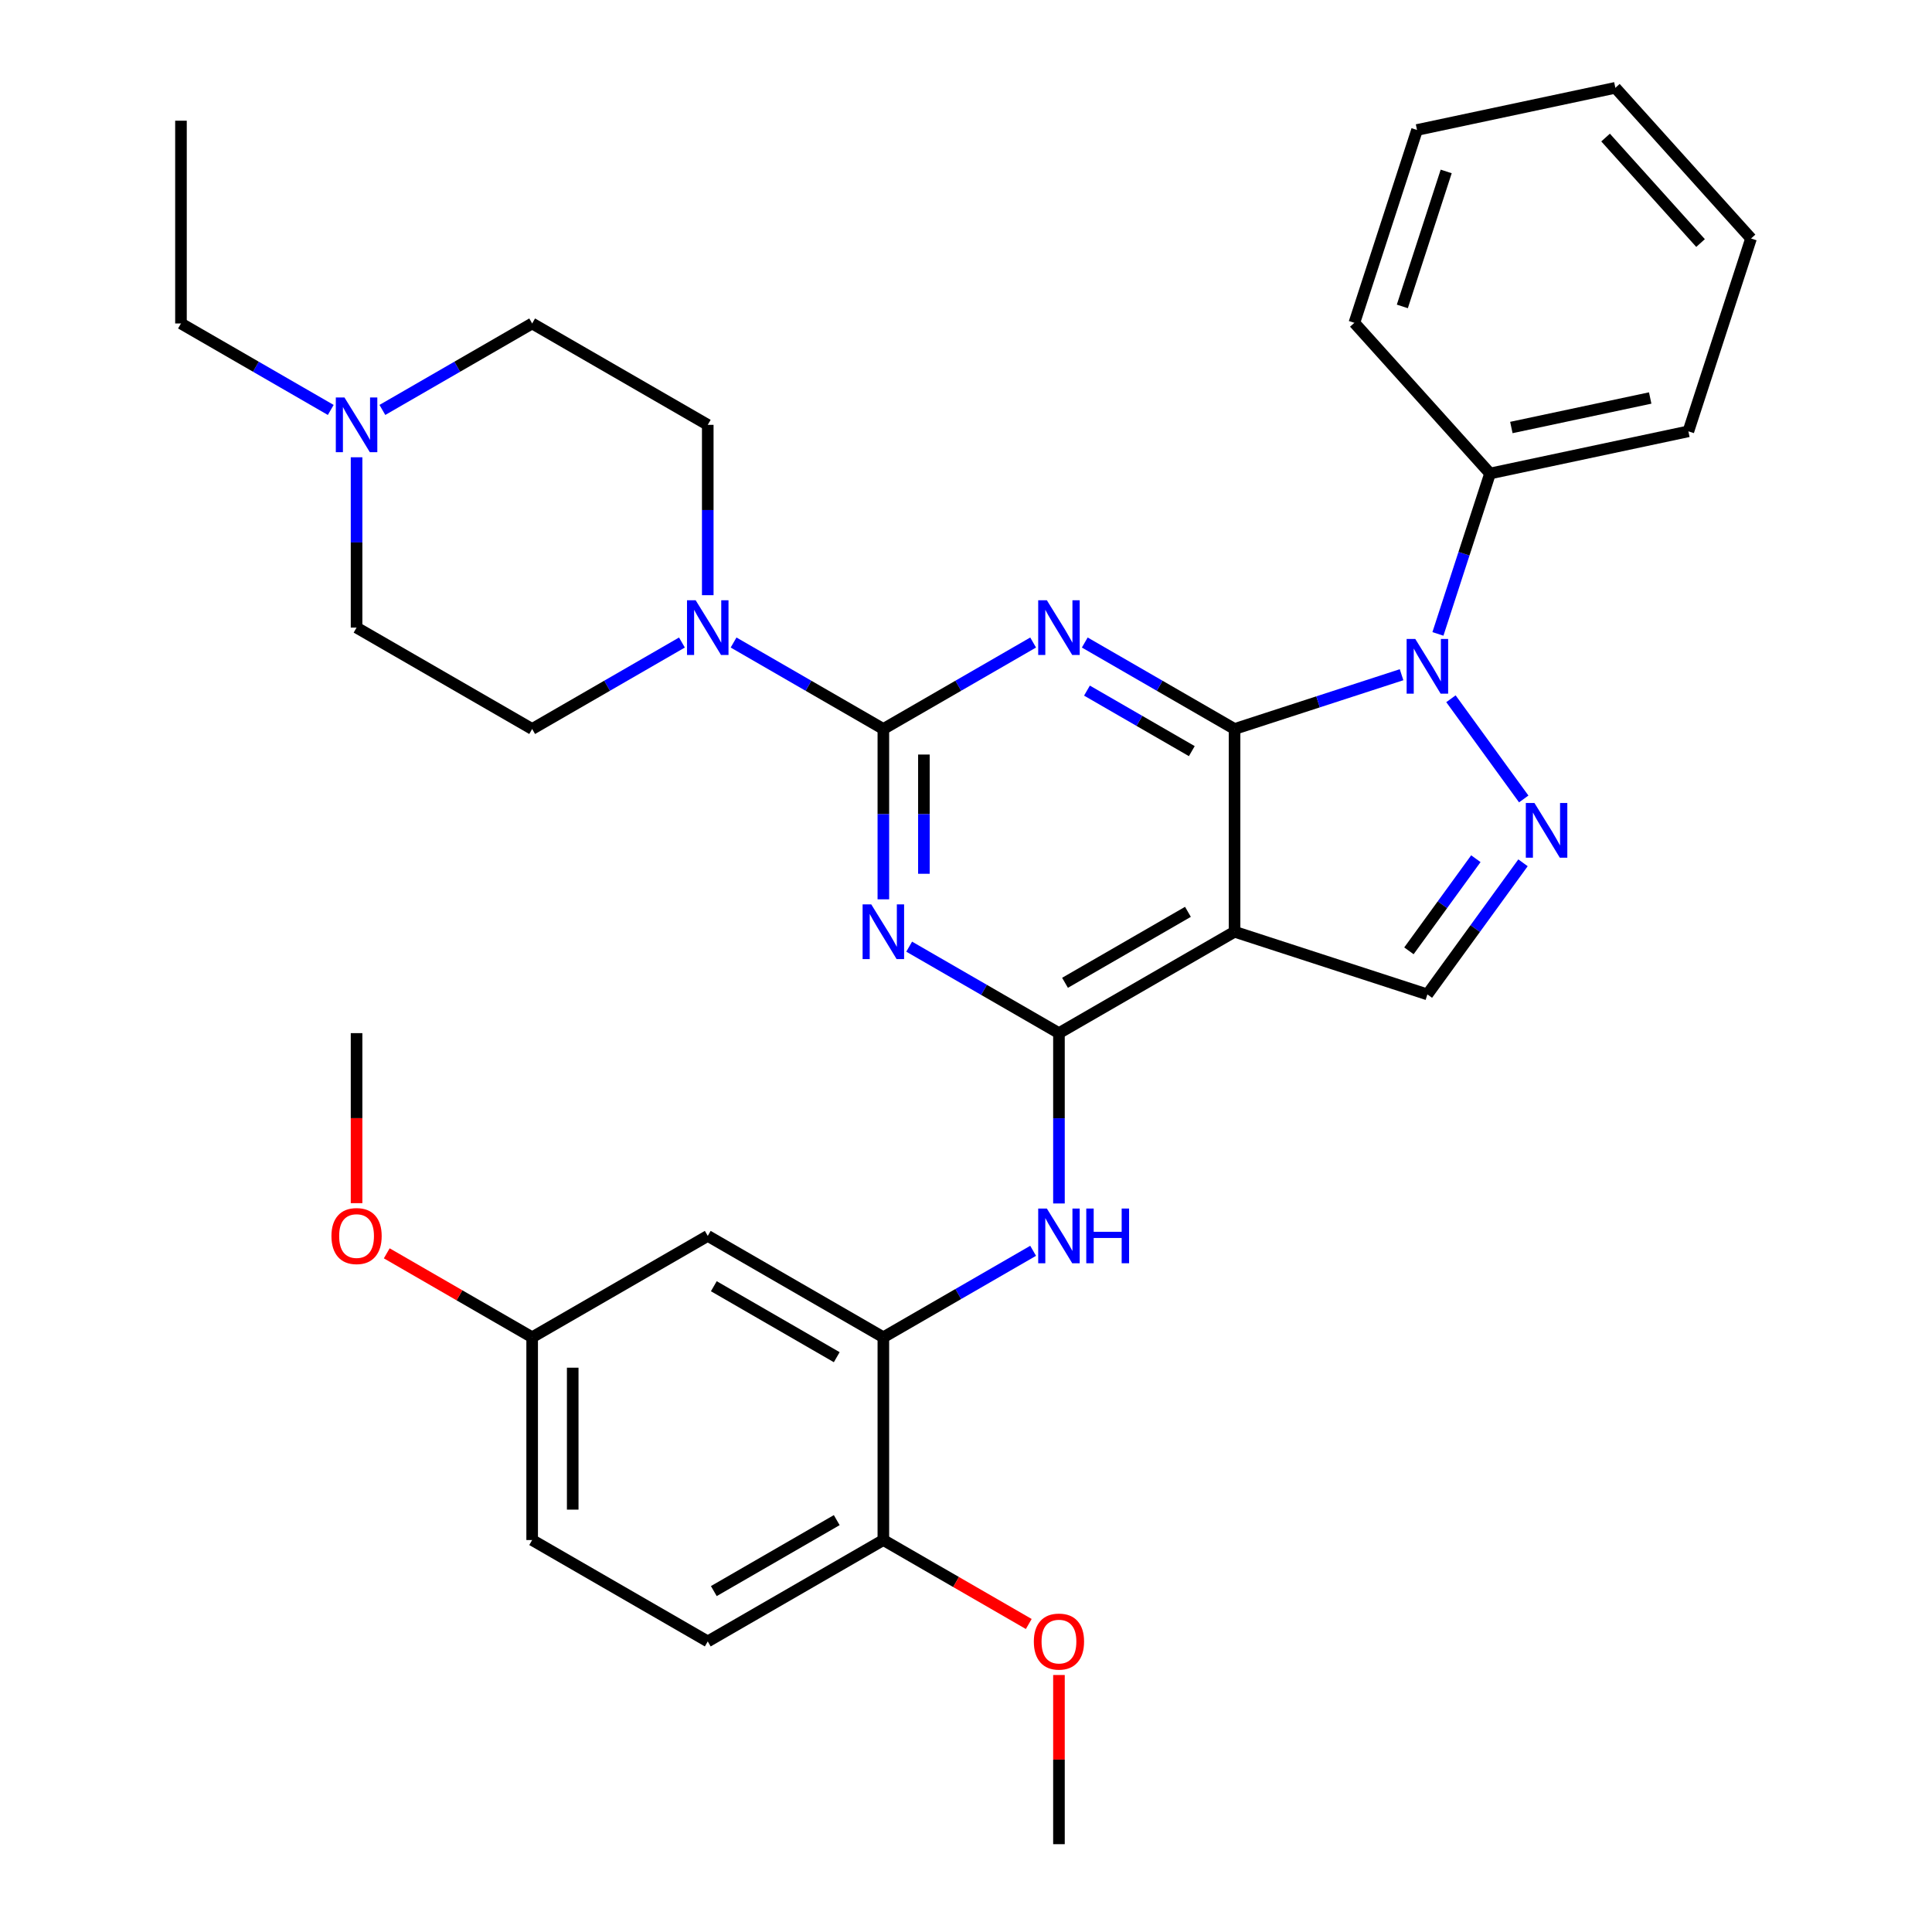 <?xml version='1.0' encoding='iso-8859-1'?>
<svg version='1.1' baseProfile='full'
              xmlns='http://www.w3.org/2000/svg'
                      xmlns:rdkit='http://www.rdkit.org/xml'
                      xmlns:xlink='http://www.w3.org/1999/xlink'
                  xml:space='preserve'
width='1000px' height='1000px' viewBox='0 0 1000 1000'>
<!-- END OF HEADER -->
<rect style='opacity:1.0;fill:#FFFFFF;stroke:none' width='1000' height='1000' x='0' y='0'> </rect>
<path class='bond-0' d='M 639.001,377.324 L 600.238,354.944' style='fill:none;fill-rule:evenodd;stroke:#000000;stroke-width:6px;stroke-linecap:butt;stroke-linejoin:miter;stroke-opacity:1' />
<path class='bond-0' d='M 600.238,354.944 L 561.476,332.565' style='fill:none;fill-rule:evenodd;stroke:#0000FF;stroke-width:6px;stroke-linecap:butt;stroke-linejoin:miter;stroke-opacity:1' />
<path class='bond-0' d='M 616.877,388.788 L 589.743,373.122' style='fill:none;fill-rule:evenodd;stroke:#000000;stroke-width:6px;stroke-linecap:butt;stroke-linejoin:miter;stroke-opacity:1' />
<path class='bond-0' d='M 589.743,373.122 L 562.61,357.456' style='fill:none;fill-rule:evenodd;stroke:#0000FF;stroke-width:6px;stroke-linecap:butt;stroke-linejoin:miter;stroke-opacity:1' />
<path class='bond-3' d='M 639.001,377.324 L 682.225,363.279' style='fill:none;fill-rule:evenodd;stroke:#000000;stroke-width:6px;stroke-linecap:butt;stroke-linejoin:miter;stroke-opacity:1' />
<path class='bond-3' d='M 682.225,363.279 L 725.45,349.235' style='fill:none;fill-rule:evenodd;stroke:#0000FF;stroke-width:6px;stroke-linecap:butt;stroke-linejoin:miter;stroke-opacity:1' />
<path class='bond-4' d='M 639.001,377.324 L 639.001,482.273' style='fill:none;fill-rule:evenodd;stroke:#000000;stroke-width:6px;stroke-linecap:butt;stroke-linejoin:miter;stroke-opacity:1' />
<path class='bond-1' d='M 534.748,332.565 L 495.986,354.944' style='fill:none;fill-rule:evenodd;stroke:#0000FF;stroke-width:6px;stroke-linecap:butt;stroke-linejoin:miter;stroke-opacity:1' />
<path class='bond-1' d='M 495.986,354.944 L 457.223,377.324' style='fill:none;fill-rule:evenodd;stroke:#000000;stroke-width:6px;stroke-linecap:butt;stroke-linejoin:miter;stroke-opacity:1' />
<path class='bond-8' d='M 457.223,377.324 L 418.461,354.944' style='fill:none;fill-rule:evenodd;stroke:#000000;stroke-width:6px;stroke-linecap:butt;stroke-linejoin:miter;stroke-opacity:1' />
<path class='bond-8' d='M 418.461,354.944 L 379.698,332.565' style='fill:none;fill-rule:evenodd;stroke:#0000FF;stroke-width:6px;stroke-linecap:butt;stroke-linejoin:miter;stroke-opacity:1' />
<path class='bond-34' d='M 457.223,377.324 L 457.223,421.407' style='fill:none;fill-rule:evenodd;stroke:#000000;stroke-width:6px;stroke-linecap:butt;stroke-linejoin:miter;stroke-opacity:1' />
<path class='bond-34' d='M 457.223,421.407 L 457.223,465.49' style='fill:none;fill-rule:evenodd;stroke:#0000FF;stroke-width:6px;stroke-linecap:butt;stroke-linejoin:miter;stroke-opacity:1' />
<path class='bond-34' d='M 478.213,390.549 L 478.213,421.407' style='fill:none;fill-rule:evenodd;stroke:#000000;stroke-width:6px;stroke-linecap:butt;stroke-linejoin:miter;stroke-opacity:1' />
<path class='bond-34' d='M 478.213,421.407 L 478.213,452.265' style='fill:none;fill-rule:evenodd;stroke:#0000FF;stroke-width:6px;stroke-linecap:butt;stroke-linejoin:miter;stroke-opacity:1' />
<path class='bond-2' d='M 470.587,489.989 L 509.35,512.368' style='fill:none;fill-rule:evenodd;stroke:#0000FF;stroke-width:6px;stroke-linecap:butt;stroke-linejoin:miter;stroke-opacity:1' />
<path class='bond-2' d='M 509.35,512.368 L 548.112,534.748' style='fill:none;fill-rule:evenodd;stroke:#000000;stroke-width:6px;stroke-linecap:butt;stroke-linejoin:miter;stroke-opacity:1' />
<path class='bond-6' d='M 751.008,361.677 L 788.684,413.534' style='fill:none;fill-rule:evenodd;stroke:#0000FF;stroke-width:6px;stroke-linecap:butt;stroke-linejoin:miter;stroke-opacity:1' />
<path class='bond-13' d='M 744.267,328.109 L 757.756,286.595' style='fill:none;fill-rule:evenodd;stroke:#0000FF;stroke-width:6px;stroke-linecap:butt;stroke-linejoin:miter;stroke-opacity:1' />
<path class='bond-13' d='M 757.756,286.595 L 771.245,245.08' style='fill:none;fill-rule:evenodd;stroke:#000000;stroke-width:6px;stroke-linecap:butt;stroke-linejoin:miter;stroke-opacity:1' />
<path class='bond-5' d='M 639.001,482.273 L 548.112,534.748' style='fill:none;fill-rule:evenodd;stroke:#000000;stroke-width:6px;stroke-linecap:butt;stroke-linejoin:miter;stroke-opacity:1' />
<path class='bond-5' d='M 614.873,471.967 L 551.251,508.699' style='fill:none;fill-rule:evenodd;stroke:#000000;stroke-width:6px;stroke-linecap:butt;stroke-linejoin:miter;stroke-opacity:1' />
<path class='bond-7' d='M 639.001,482.273 L 738.814,514.704' style='fill:none;fill-rule:evenodd;stroke:#000000;stroke-width:6px;stroke-linecap:butt;stroke-linejoin:miter;stroke-opacity:1' />
<path class='bond-9' d='M 548.112,534.748 L 548.112,578.831' style='fill:none;fill-rule:evenodd;stroke:#000000;stroke-width:6px;stroke-linecap:butt;stroke-linejoin:miter;stroke-opacity:1' />
<path class='bond-9' d='M 548.112,578.831 L 548.112,622.914' style='fill:none;fill-rule:evenodd;stroke:#0000FF;stroke-width:6px;stroke-linecap:butt;stroke-linejoin:miter;stroke-opacity:1' />
<path class='bond-33' d='M 788.307,446.582 L 763.56,480.643' style='fill:none;fill-rule:evenodd;stroke:#0000FF;stroke-width:6px;stroke-linecap:butt;stroke-linejoin:miter;stroke-opacity:1' />
<path class='bond-33' d='M 763.56,480.643 L 738.814,514.704' style='fill:none;fill-rule:evenodd;stroke:#000000;stroke-width:6px;stroke-linecap:butt;stroke-linejoin:miter;stroke-opacity:1' />
<path class='bond-33' d='M 763.902,444.463 L 746.579,468.306' style='fill:none;fill-rule:evenodd;stroke:#0000FF;stroke-width:6px;stroke-linecap:butt;stroke-linejoin:miter;stroke-opacity:1' />
<path class='bond-33' d='M 746.579,468.306 L 729.257,492.149' style='fill:none;fill-rule:evenodd;stroke:#000000;stroke-width:6px;stroke-linecap:butt;stroke-linejoin:miter;stroke-opacity:1' />
<path class='bond-15' d='M 352.971,332.565 L 314.208,354.944' style='fill:none;fill-rule:evenodd;stroke:#0000FF;stroke-width:6px;stroke-linecap:butt;stroke-linejoin:miter;stroke-opacity:1' />
<path class='bond-15' d='M 314.208,354.944 L 275.446,377.324' style='fill:none;fill-rule:evenodd;stroke:#000000;stroke-width:6px;stroke-linecap:butt;stroke-linejoin:miter;stroke-opacity:1' />
<path class='bond-16' d='M 366.334,308.066 L 366.334,263.983' style='fill:none;fill-rule:evenodd;stroke:#0000FF;stroke-width:6px;stroke-linecap:butt;stroke-linejoin:miter;stroke-opacity:1' />
<path class='bond-16' d='M 366.334,263.983 L 366.334,219.9' style='fill:none;fill-rule:evenodd;stroke:#000000;stroke-width:6px;stroke-linecap:butt;stroke-linejoin:miter;stroke-opacity:1' />
<path class='bond-10' d='M 534.748,647.413 L 495.986,669.793' style='fill:none;fill-rule:evenodd;stroke:#0000FF;stroke-width:6px;stroke-linecap:butt;stroke-linejoin:miter;stroke-opacity:1' />
<path class='bond-10' d='M 495.986,669.793 L 457.223,692.172' style='fill:none;fill-rule:evenodd;stroke:#000000;stroke-width:6px;stroke-linecap:butt;stroke-linejoin:miter;stroke-opacity:1' />
<path class='bond-12' d='M 457.223,692.172 L 366.334,639.697' style='fill:none;fill-rule:evenodd;stroke:#000000;stroke-width:6px;stroke-linecap:butt;stroke-linejoin:miter;stroke-opacity:1' />
<path class='bond-12' d='M 433.095,702.479 L 369.473,665.746' style='fill:none;fill-rule:evenodd;stroke:#000000;stroke-width:6px;stroke-linecap:butt;stroke-linejoin:miter;stroke-opacity:1' />
<path class='bond-14' d='M 457.223,692.172 L 457.223,797.121' style='fill:none;fill-rule:evenodd;stroke:#000000;stroke-width:6px;stroke-linecap:butt;stroke-linejoin:miter;stroke-opacity:1' />
<path class='bond-11' d='M 197.921,212.184 L 236.683,189.805' style='fill:none;fill-rule:evenodd;stroke:#0000FF;stroke-width:6px;stroke-linecap:butt;stroke-linejoin:miter;stroke-opacity:1' />
<path class='bond-11' d='M 236.683,189.805 L 275.446,167.425' style='fill:none;fill-rule:evenodd;stroke:#000000;stroke-width:6px;stroke-linecap:butt;stroke-linejoin:miter;stroke-opacity:1' />
<path class='bond-24' d='M 171.193,212.184 L 132.431,189.805' style='fill:none;fill-rule:evenodd;stroke:#0000FF;stroke-width:6px;stroke-linecap:butt;stroke-linejoin:miter;stroke-opacity:1' />
<path class='bond-24' d='M 132.431,189.805 L 93.668,167.425' style='fill:none;fill-rule:evenodd;stroke:#000000;stroke-width:6px;stroke-linecap:butt;stroke-linejoin:miter;stroke-opacity:1' />
<path class='bond-36' d='M 184.557,236.684 L 184.557,280.767' style='fill:none;fill-rule:evenodd;stroke:#0000FF;stroke-width:6px;stroke-linecap:butt;stroke-linejoin:miter;stroke-opacity:1' />
<path class='bond-36' d='M 184.557,280.767 L 184.557,324.849' style='fill:none;fill-rule:evenodd;stroke:#000000;stroke-width:6px;stroke-linecap:butt;stroke-linejoin:miter;stroke-opacity:1' />
<path class='bond-20' d='M 366.334,639.697 L 275.446,692.172' style='fill:none;fill-rule:evenodd;stroke:#000000;stroke-width:6px;stroke-linecap:butt;stroke-linejoin:miter;stroke-opacity:1' />
<path class='bond-25' d='M 771.245,245.08 L 873.901,223.26' style='fill:none;fill-rule:evenodd;stroke:#000000;stroke-width:6px;stroke-linecap:butt;stroke-linejoin:miter;stroke-opacity:1' />
<path class='bond-25' d='M 782.279,221.276 L 854.138,206.002' style='fill:none;fill-rule:evenodd;stroke:#000000;stroke-width:6px;stroke-linecap:butt;stroke-linejoin:miter;stroke-opacity:1' />
<path class='bond-26' d='M 771.245,245.08 L 701.02,167.088' style='fill:none;fill-rule:evenodd;stroke:#000000;stroke-width:6px;stroke-linecap:butt;stroke-linejoin:miter;stroke-opacity:1' />
<path class='bond-17' d='M 457.223,797.121 L 366.334,849.596' style='fill:none;fill-rule:evenodd;stroke:#000000;stroke-width:6px;stroke-linecap:butt;stroke-linejoin:miter;stroke-opacity:1' />
<path class='bond-17' d='M 433.095,786.815 L 369.473,823.547' style='fill:none;fill-rule:evenodd;stroke:#000000;stroke-width:6px;stroke-linecap:butt;stroke-linejoin:miter;stroke-opacity:1' />
<path class='bond-22' d='M 457.223,797.121 L 494.856,818.849' style='fill:none;fill-rule:evenodd;stroke:#000000;stroke-width:6px;stroke-linecap:butt;stroke-linejoin:miter;stroke-opacity:1' />
<path class='bond-22' d='M 494.856,818.849 L 532.488,840.576' style='fill:none;fill-rule:evenodd;stroke:#FF0000;stroke-width:6px;stroke-linecap:butt;stroke-linejoin:miter;stroke-opacity:1' />
<path class='bond-19' d='M 275.446,377.324 L 184.557,324.849' style='fill:none;fill-rule:evenodd;stroke:#000000;stroke-width:6px;stroke-linecap:butt;stroke-linejoin:miter;stroke-opacity:1' />
<path class='bond-18' d='M 366.334,219.9 L 275.446,167.425' style='fill:none;fill-rule:evenodd;stroke:#000000;stroke-width:6px;stroke-linecap:butt;stroke-linejoin:miter;stroke-opacity:1' />
<path class='bond-21' d='M 366.334,849.596 L 275.446,797.121' style='fill:none;fill-rule:evenodd;stroke:#000000;stroke-width:6px;stroke-linecap:butt;stroke-linejoin:miter;stroke-opacity:1' />
<path class='bond-23' d='M 275.446,692.172 L 237.813,670.445' style='fill:none;fill-rule:evenodd;stroke:#000000;stroke-width:6px;stroke-linecap:butt;stroke-linejoin:miter;stroke-opacity:1' />
<path class='bond-23' d='M 237.813,670.445 L 200.181,648.718' style='fill:none;fill-rule:evenodd;stroke:#FF0000;stroke-width:6px;stroke-linecap:butt;stroke-linejoin:miter;stroke-opacity:1' />
<path class='bond-37' d='M 275.446,692.172 L 275.446,797.121' style='fill:none;fill-rule:evenodd;stroke:#000000;stroke-width:6px;stroke-linecap:butt;stroke-linejoin:miter;stroke-opacity:1' />
<path class='bond-37' d='M 296.436,707.914 L 296.436,781.379' style='fill:none;fill-rule:evenodd;stroke:#000000;stroke-width:6px;stroke-linecap:butt;stroke-linejoin:miter;stroke-opacity:1' />
<path class='bond-27' d='M 548.112,866.98 L 548.112,910.763' style='fill:none;fill-rule:evenodd;stroke:#FF0000;stroke-width:6px;stroke-linecap:butt;stroke-linejoin:miter;stroke-opacity:1' />
<path class='bond-27' d='M 548.112,910.763 L 548.112,954.545' style='fill:none;fill-rule:evenodd;stroke:#000000;stroke-width:6px;stroke-linecap:butt;stroke-linejoin:miter;stroke-opacity:1' />
<path class='bond-28' d='M 184.557,622.754 L 184.557,578.751' style='fill:none;fill-rule:evenodd;stroke:#FF0000;stroke-width:6px;stroke-linecap:butt;stroke-linejoin:miter;stroke-opacity:1' />
<path class='bond-28' d='M 184.557,578.751 L 184.557,534.748' style='fill:none;fill-rule:evenodd;stroke:#000000;stroke-width:6px;stroke-linecap:butt;stroke-linejoin:miter;stroke-opacity:1' />
<path class='bond-29' d='M 93.668,167.425 L 93.668,62.476' style='fill:none;fill-rule:evenodd;stroke:#000000;stroke-width:6px;stroke-linecap:butt;stroke-linejoin:miter;stroke-opacity:1' />
<path class='bond-30' d='M 873.901,223.26 L 906.332,123.447' style='fill:none;fill-rule:evenodd;stroke:#000000;stroke-width:6px;stroke-linecap:butt;stroke-linejoin:miter;stroke-opacity:1' />
<path class='bond-31' d='M 701.02,167.088 L 733.451,67.275' style='fill:none;fill-rule:evenodd;stroke:#000000;stroke-width:6px;stroke-linecap:butt;stroke-linejoin:miter;stroke-opacity:1' />
<path class='bond-31' d='M 725.847,158.602 L 748.549,88.733' style='fill:none;fill-rule:evenodd;stroke:#000000;stroke-width:6px;stroke-linecap:butt;stroke-linejoin:miter;stroke-opacity:1' />
<path class='bond-35' d='M 906.332,123.447 L 836.107,45.455' style='fill:none;fill-rule:evenodd;stroke:#000000;stroke-width:6px;stroke-linecap:butt;stroke-linejoin:miter;stroke-opacity:1' />
<path class='bond-35' d='M 880.2,125.793 L 831.042,71.198' style='fill:none;fill-rule:evenodd;stroke:#000000;stroke-width:6px;stroke-linecap:butt;stroke-linejoin:miter;stroke-opacity:1' />
<path class='bond-32' d='M 733.451,67.275 L 836.107,45.455' style='fill:none;fill-rule:evenodd;stroke:#000000;stroke-width:6px;stroke-linecap:butt;stroke-linejoin:miter;stroke-opacity:1' />
<path  class='atom-1' d='M 541.852 310.689
L 551.132 325.689
Q 552.052 327.169, 553.532 329.849
Q 555.012 332.529, 555.092 332.689
L 555.092 310.689
L 558.852 310.689
L 558.852 339.009
L 554.972 339.009
L 545.012 322.609
Q 543.852 320.689, 542.612 318.489
Q 541.412 316.289, 541.052 315.609
L 541.052 339.009
L 537.372 339.009
L 537.372 310.689
L 541.852 310.689
' fill='#0000FF'/>
<path  class='atom-3' d='M 450.963 468.113
L 460.243 483.113
Q 461.163 484.593, 462.643 487.273
Q 464.123 489.953, 464.203 490.113
L 464.203 468.113
L 467.963 468.113
L 467.963 496.433
L 464.083 496.433
L 454.123 480.033
Q 452.963 478.113, 451.723 475.913
Q 450.523 473.713, 450.163 473.033
L 450.163 496.433
L 446.483 496.433
L 446.483 468.113
L 450.963 468.113
' fill='#0000FF'/>
<path  class='atom-4' d='M 732.554 330.733
L 741.834 345.733
Q 742.754 347.213, 744.234 349.893
Q 745.714 352.573, 745.794 352.733
L 745.794 330.733
L 749.554 330.733
L 749.554 359.053
L 745.674 359.053
L 735.714 342.653
Q 734.554 340.733, 733.314 338.533
Q 732.114 336.333, 731.754 335.653
L 731.754 359.053
L 728.074 359.053
L 728.074 330.733
L 732.554 330.733
' fill='#0000FF'/>
<path  class='atom-7' d='M 794.241 415.639
L 803.521 430.639
Q 804.441 432.119, 805.921 434.799
Q 807.401 437.479, 807.481 437.639
L 807.481 415.639
L 811.241 415.639
L 811.241 443.959
L 807.361 443.959
L 797.401 427.559
Q 796.241 425.639, 795.001 423.439
Q 793.801 421.239, 793.441 420.559
L 793.441 443.959
L 789.761 443.959
L 789.761 415.639
L 794.241 415.639
' fill='#0000FF'/>
<path  class='atom-9' d='M 360.074 310.689
L 369.354 325.689
Q 370.274 327.169, 371.754 329.849
Q 373.234 332.529, 373.314 332.689
L 373.314 310.689
L 377.074 310.689
L 377.074 339.009
L 373.194 339.009
L 363.234 322.609
Q 362.074 320.689, 360.834 318.489
Q 359.634 316.289, 359.274 315.609
L 359.274 339.009
L 355.594 339.009
L 355.594 310.689
L 360.074 310.689
' fill='#0000FF'/>
<path  class='atom-10' d='M 541.852 625.537
L 551.132 640.537
Q 552.052 642.017, 553.532 644.697
Q 555.012 647.377, 555.092 647.537
L 555.092 625.537
L 558.852 625.537
L 558.852 653.857
L 554.972 653.857
L 545.012 637.457
Q 543.852 635.537, 542.612 633.337
Q 541.412 631.137, 541.052 630.457
L 541.052 653.857
L 537.372 653.857
L 537.372 625.537
L 541.852 625.537
' fill='#0000FF'/>
<path  class='atom-10' d='M 562.252 625.537
L 566.092 625.537
L 566.092 637.577
L 580.572 637.577
L 580.572 625.537
L 584.412 625.537
L 584.412 653.857
L 580.572 653.857
L 580.572 640.777
L 566.092 640.777
L 566.092 653.857
L 562.252 653.857
L 562.252 625.537
' fill='#0000FF'/>
<path  class='atom-12' d='M 178.297 205.74
L 187.577 220.74
Q 188.497 222.22, 189.977 224.9
Q 191.457 227.58, 191.537 227.74
L 191.537 205.74
L 195.297 205.74
L 195.297 234.06
L 191.417 234.06
L 181.457 217.66
Q 180.297 215.74, 179.057 213.54
Q 177.857 211.34, 177.497 210.66
L 177.497 234.06
L 173.817 234.06
L 173.817 205.74
L 178.297 205.74
' fill='#0000FF'/>
<path  class='atom-23' d='M 535.112 849.676
Q 535.112 842.876, 538.472 839.076
Q 541.832 835.276, 548.112 835.276
Q 554.392 835.276, 557.752 839.076
Q 561.112 842.876, 561.112 849.676
Q 561.112 856.556, 557.712 860.476
Q 554.312 864.356, 548.112 864.356
Q 541.872 864.356, 538.472 860.476
Q 535.112 856.596, 535.112 849.676
M 548.112 861.156
Q 552.432 861.156, 554.752 858.276
Q 557.112 855.356, 557.112 849.676
Q 557.112 844.116, 554.752 841.316
Q 552.432 838.476, 548.112 838.476
Q 543.792 838.476, 541.432 841.276
Q 539.112 844.076, 539.112 849.676
Q 539.112 855.396, 541.432 858.276
Q 543.792 861.156, 548.112 861.156
' fill='#FF0000'/>
<path  class='atom-24' d='M 171.557 639.777
Q 171.557 632.977, 174.917 629.177
Q 178.277 625.377, 184.557 625.377
Q 190.837 625.377, 194.197 629.177
Q 197.557 632.977, 197.557 639.777
Q 197.557 646.657, 194.157 650.577
Q 190.757 654.457, 184.557 654.457
Q 178.317 654.457, 174.917 650.577
Q 171.557 646.697, 171.557 639.777
M 184.557 651.257
Q 188.877 651.257, 191.197 648.377
Q 193.557 645.457, 193.557 639.777
Q 193.557 634.217, 191.197 631.417
Q 188.877 628.577, 184.557 628.577
Q 180.237 628.577, 177.877 631.377
Q 175.557 634.177, 175.557 639.777
Q 175.557 645.497, 177.877 648.377
Q 180.237 651.257, 184.557 651.257
' fill='#FF0000'/>
</svg>
